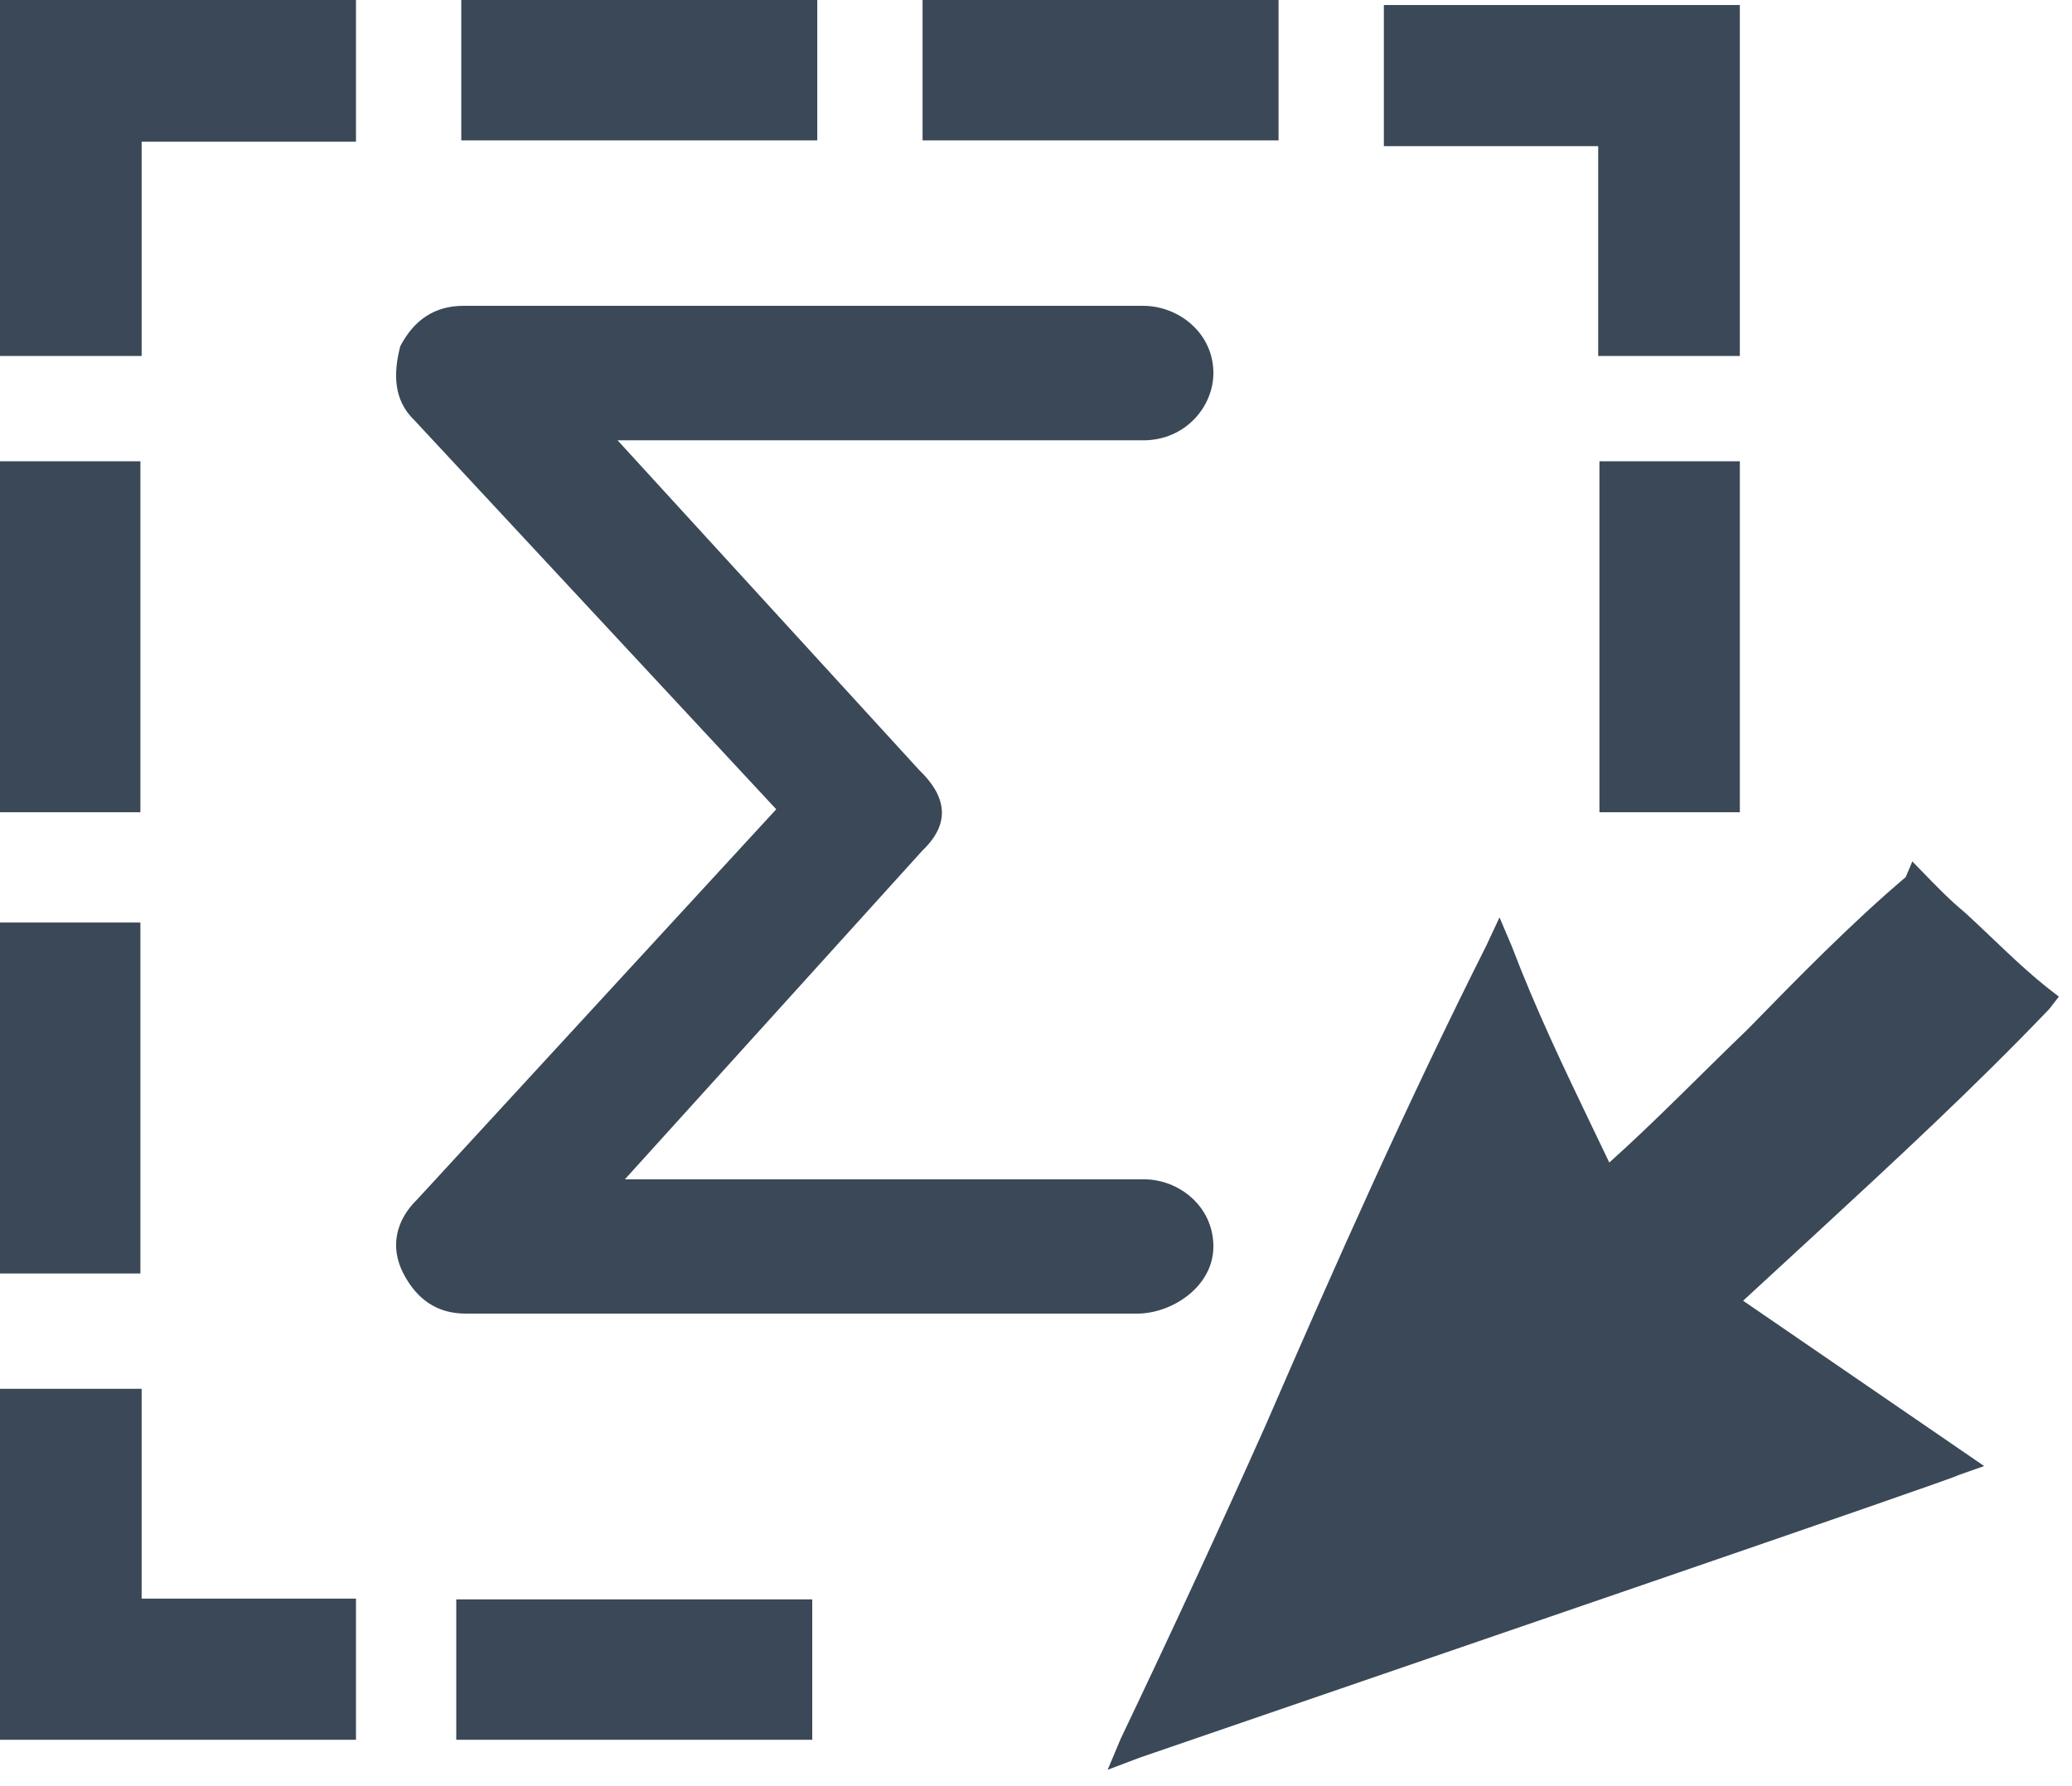 <?xml version="1.0" encoding="UTF-8"?>
<svg width="87px" height="75px" viewBox="0 0 87 75" version="1.1" xmlns="http://www.w3.org/2000/svg" xmlns:xlink="http://www.w3.org/1999/xlink">
    <title>Group 14 Copy</title>
    <g id="Page-1" stroke="none" stroke-width="1" fill="none" fill-rule="evenodd">
        <g id="Group-14-Copy" fill="#3A4857" fill-rule="nonzero">
            <path d="M85.227,68.463 C83.237,66.202 80.983,64.074 78.728,61.946 C76.739,59.951 74.749,58.089 73.025,56.227 C73.556,55.961 74.086,55.695 74.617,55.429 C77.004,54.232 79.391,53.035 82.044,51.971 L83.237,51.439 L82.044,50.907 C75.413,47.715 68.516,44.789 61.752,41.996 C57.375,40.134 52.866,38.139 48.49,36.144 L47.163,35.612 L47.694,36.942 C51.805,48.247 60.028,70.99 60.161,71.123 L60.558,72.187 L67.322,61.946 L70.24,65.005 C73.291,68.197 76.474,71.522 79.789,74.581 L80.32,74.98 L80.718,74.448 C81.646,73.251 82.707,72.187 83.768,70.99 C84.299,70.325 84.829,69.793 85.492,69.128 L85.89,68.729 L85.227,68.463 Z" id="Path_61" transform="translate(66.527, 55.296) rotate(-89) translate(-66.527, -55.296)"></path>
            <polygon id="Path_62" points="0 14.947 5.947 14.947 5.947 5.947 14.947 5.947 14.947 0 0 0"></polygon>
            <rect id="Rectangle_9" x="67.158" y="19.369" width="5.895" height="14.737"></rect>
            <polygon id="Path_63" points="67.106 14.947 73.053 14.947 73.053 0.211 58.106 0.211 58.106 6.137 67.106 6.137 67.106 14.947"></polygon>
            <rect id="Rectangle_10" x="38.737" y="0" width="14.947" height="5.895"></rect>
            <rect id="Rectangle_11" x="19.369" y="0" width="14.947" height="5.895"></rect>
            <rect id="Rectangle_12" x="0" y="19.369" width="5.895" height="14.737"></rect>
            <polygon id="Path_64" points="5.947 58.316 0 58.316 0 73.053 14.947 73.053 14.947 67.126 5.947 67.126"></polygon>
            <rect id="Rectangle_13" x="19.158" y="67.158" width="14.947" height="5.895"></rect>
            <rect id="Rectangle_14" x="0" y="38.737" width="5.895" height="14.737"></rect>
            <path d="M48.005,12.842 C49.476,12.842 50.948,13.972 50.948,15.666 C50.948,17.077 49.77,18.489 48.005,18.489 L25.931,18.489 L38.587,32.325 C39.719,33.411 39.902,34.492 38.868,35.577 L38.738,35.707 L26.237,49.52 L48.04,49.52 C49.494,49.52 50.948,50.648 50.948,52.339 C50.948,54.031 49.203,55.158 47.75,55.158 L19.551,55.158 C18.388,55.158 17.516,54.594 16.934,53.467 C16.353,52.339 16.643,51.212 17.516,50.366 L32.593,33.981 L17.396,17.642 C16.513,16.795 16.513,15.666 16.808,14.536 C17.396,13.407 18.279,12.842 19.456,12.842 L48.005,12.842 Z" id="Combined-Shape"></path>
        </g>
    </g>
</svg>